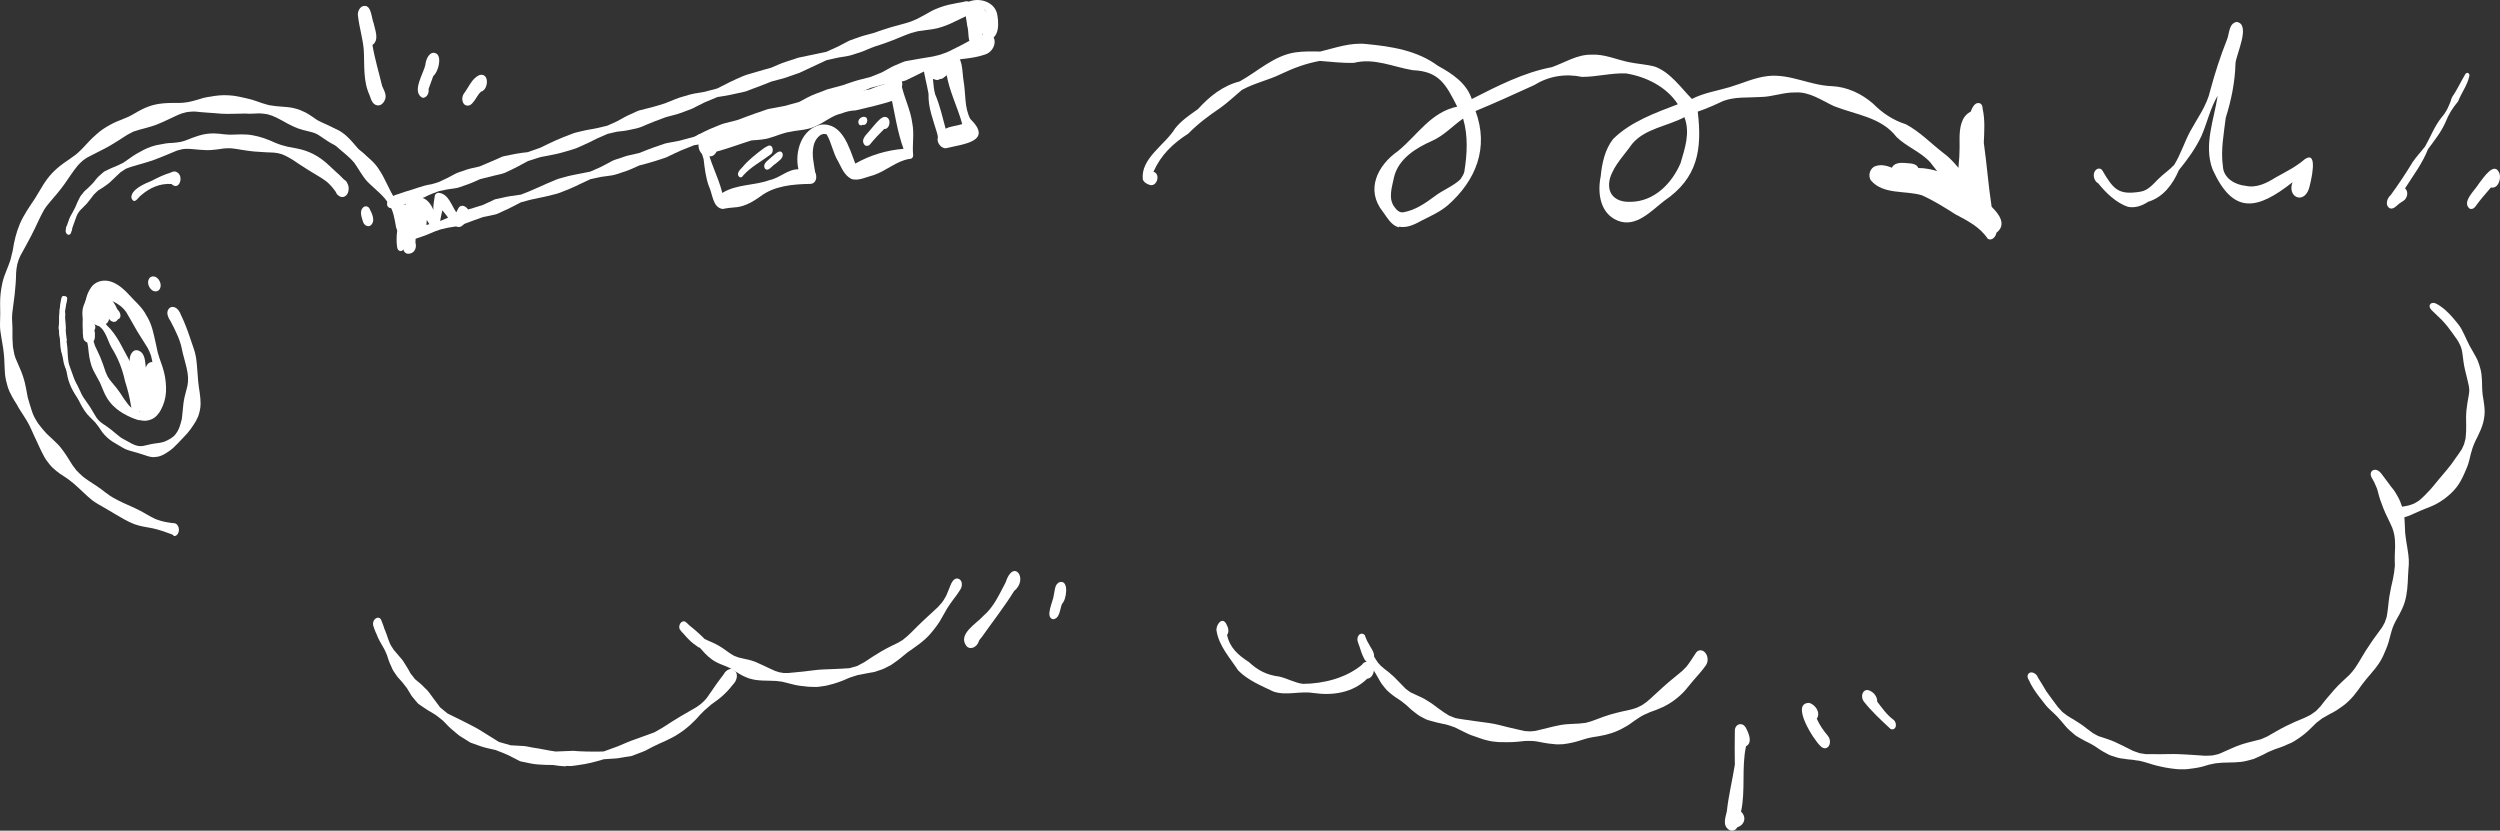 <?xml version="1.0" encoding="UTF-8"?>
<svg id="Layer_2" data-name="Layer 2" xmlns="http://www.w3.org/2000/svg" viewBox="0 0 638.17 212.05">
  <rect x="0" y="0" width="638.17" height="212.05" fill="#333333" stroke="none"/>
  <defs>
    <style>
      .cls-1 {
        fill: #fff;
      }
    </style>
  </defs>
  <g id="Layer_2-2" data-name="Layer 2">
    <g id="Chapter_7_Engage_Typed" data-name="Chapter 7 Engage Typed">
      <g id="CH7_Key_Quote" data-name="CH7 Key Quote">
        <g id="elements">
          <g>
            <path class="cls-1" d="M44.34,136.59s-.19-.07-.27-.1c-.04,0-.06-.02-.1-.03-.08,0-.15-.05-.21-.09-.06-.02-.11-.05-.17-.07-.21-.07-.42-.13-.61-.22-.52-.16-1.05-.35-1.58-.55-.8-.28-1.64-.48-2.47-.68-1.56-.3-3.11-.49-4.61-1.04-1.73-.66-3.32-1.64-4.91-2.57-.86-.5-1.7-1.03-2.56-1.51-1.09-.63-2.21-1.22-3.23-1.97-.89-.69-1.69-1.46-2.51-2.23-.78-.74-1.57-1.47-2.39-2.18-.55-.45-1.12-.89-1.7-1.3-.56-.38-1.12-.75-1.69-1.11-.63-.42-1.2-.93-1.77-1.43-.64-.58-1.17-1.3-1.7-2.01-.46-.64-.8-1.35-1.17-2.06-.39-.75-.71-1.5-1.06-2.25-.32-.71-.66-1.4-.99-2.11-.35-.83-.75-1.66-1.14-2.49-.39-.73-.77-1.43-1.23-2.11-.49-.78-1-1.54-1.48-2.32-.19-.33-.36-.67-.55-1s-.42-.66-.63-.99c-.45-.72-.81-1.47-1.18-2.22-.22-.45-.36-.95-.52-1.41-.06-.24-.12-.46-.18-.7s-.12-.5-.2-.76c-.08-.51-.21-1.03-.25-1.54-.03-.39-.06-.77-.07-1.18-.07-.92-.07-1.84-.12-2.73-.07-.92-.15-1.83-.28-2.72s-.28-1.76-.44-2.63c-.19-1.11-.39-2.26-.37-3.37,0-.94.06-1.87.06-2.79s-.04-1.8-.03-2.68.02-1.76.14-2.65c.11-.95.28-1.89.49-2.8.23-1,.6-1.95.98-2.9.36-.89.7-1.78,1.01-2.68.22-.82.42-1.63.6-2.44.19-1.2.4-2.41.72-3.58.3-1.15.7-2.31,1.16-3.39,1.01-2.27,2.42-4.27,3.79-6.32,1.38-2.22,2.56-4.57,4.37-6.47.85-.89,1.79-1.7,2.79-2.43,1.1-.78,2.23-1.53,3.29-2.33.42-.36.86-.74,1.26-1.14.57-.56,1.1-1.13,1.62-1.71.47-.51.94-1,1.44-1.47.55-.56,1.17-1.03,1.76-1.55.52-.43,1.12-.81,1.69-1.16.64-.4,1.29-.74,1.98-1.08.61-.29,1.25-.55,1.86-.78.65-.26,1.31-.56,1.96-.83.53-.25,1.02-.55,1.53-.84.61-.36,1.23-.71,1.88-1.03,1.08-.52,2.2-.95,3.36-1.19,1.29-.27,2.59-.37,3.9-.39.69-.01,1.37,0,2.07,0,.8,0,1.59-.11,2.38-.23.68-.14,1.37-.31,2.05-.51.62-.19,1.24-.37,1.88-.56.58-.17,1.21-.22,1.82-.33.69-.12,1.37-.23,2.06-.29,1.2-.1,2.39-.07,3.59.06,1.16.13,2.33.43,3.47.68.85.18,1.65.4,2.47.7,1.05.39,2.11.75,3.21,1.03,1.06.2,2.11.3,3.18.38,1.15.07,2.31.16,3.41.44.98.23,1.87.61,2.77,1.05,1.09.55,2.05,1.35,3.09,2,.77.43,1.58.75,2.38,1.12.47.21.94.44,1.4.67.43.21.82.49,1.23.74.82.53,1.55,1.25,2.22,1.95.69.72,1.34,1.43,2.07,2.09.88.71,1.85,1.33,2.68,2.08.33.3.62.65.94.99.27.29.54.55.8.84.4.42.79.88,1.17,1.28.07.08.13.13.2.21.13.11.26.2.36.36.19.29.2.72.02,1.02-.14.26-.46.45-.73.28-.19-.11-.31-.28-.45-.46-.54-.57-1.19-1.05-1.76-1.54-.64-.52-1.35-.98-1.95-1.56-.42-.42-.84-.81-1.3-1.21-.37-.3-.74-.55-1.13-.81-.45-.25-.92-.48-1.41-.69-1.2-.46-2.35-.96-3.47-1.61-1.07-.63-2.08-1.39-3.13-2.06-.34-.18-.66-.34-1-.47-.93-.31-1.88-.48-2.82-.74-.84-.22-1.64-.5-2.42-.87-.95-.41-1.85-.92-2.76-1.44-.86-.5-1.77-.92-2.68-1.32-.42-.15-.84-.28-1.26-.39-.62-.11-1.22-.17-1.86-.22-.61,0-1.23.02-1.86.07s-1.27,0-1.91-.03c-2.05,0-4.08.16-6.12.04-1.11-.07-2.21-.21-3.29-.25-1.19-.05-2.39-.22-3.59-.31-.67.01-1.33.07-1.99.16-.44.12-.86.23-1.3.35-.4.15-.79.33-1.17.48-.65.28-1.28.61-1.93.91-1.05.49-2.07.98-3.14,1.4-.93.36-1.89.64-2.87.91-1.06.29-2.13.54-3.16.91-.53.25-1.06.54-1.57.82-1.62,1.03-3.23,2.12-4.91,3.05-1.76.98-3.62,1.83-5.39,2.79-.33.23-.64.44-.97.67-.19.16-.36.32-.55.49-.32.29-.61.6-.89.93-.6.74-1.17,1.49-1.7,2.29-.57.82-1.16,1.67-1.72,2.49-1.18,1.65-2.53,3.17-3.67,4.51-.26.31-.52.64-.78.96-.2.26-.39.54-.57.82-.47.82-.91,1.65-1.31,2.5-.7,1.51-1.42,3.02-2.18,4.49-.85,1.66-1.8,3.3-2.69,4.94-.14.34-.29.7-.43,1.04-.11.36-.21.71-.32,1.07-.07.37-.13.73-.2,1.1-.05.35-.09.7-.1,1.05-.05.93-.03,1.87-.12,2.79-.07.93-.16,1.83-.25,2.74-.18,1.63-.44,3.23-.62,4.84-.03.43-.06.84-.06,1.27.04.82.09,1.63.11,2.45,0,.92,0,1.84,0,2.76.02.72.07,1.43.13,2.14.11.65.22,1.27.36,1.92.11.32.19.64.3.94.3.73.61,1.47.95,2.2.4.85.71,1.72,1.01,2.6.57,1.69.81,3.48,1.16,5.23.39,1.32.76,2.64,1.22,3.96.13.3.25.57.38.87.12.22.22.43.34.65.22.39.45.74.68,1.11.36.46.73.92,1.09,1.39.36.4.74.82,1.1,1.24.62.58,1.24,1.17,1.86,1.75.6.57,1.22,1.15,1.74,1.81,1.12,1.4,2.04,2.93,2.97,4.43.32.47.67.91,1.01,1.35.6.65,1.25,1.25,1.75,1.68,1.11.85,2.3,1.6,3.46,2.36.76.49,1.47,1.03,2.17,1.59.63.5,1.33.96,2.04,1.39,1.78,1.02,3.66,1.79,5.53,2.65.96.44,1.9.93,2.8,1.47.88.52,1.74,1.01,2.67,1.4.72.27,1.45.48,2.18.64.44.07.87.16,1.31.22.19.03.39.03.58.08.08,0,.18,0,.27.02.08,0,.16,0,.25.02.82.08,1.21,1.05,1.19,1.77,0,.62-.44,1.45-1.09,1.5-.12,0-.25,0-.39-.05l.15-.18h-.01Z"/>
            <path class="cls-1" d="M36.25,105.05s.16-.03.24-.06c.12-.05.24-.1.35-.17.17-.12.35-.23.47-.32.02,0,.04-.04.06-.05h0s.11-.11.17-.18c.15-.18.28-.35.41-.54.09-.15.18-.3.25-.45.09-.19.15-.4.24-.59.07-.21.11-.44.15-.67.08-.54.16-1.1.22-1.63.1-1.07.16-2.14.19-3.21.03-1.35,0-2.7-.04-3.82l-.1-1.2c-.1-.42-.19-.86-.29-1.29-.13-.38-.26-.74-.42-1.11-.15-.32-.32-.63-.46-.95-.87-1.44-1.82-2.84-2.7-4.31-.95-1.58-1.79-3.23-2.76-4.81-.18-.25-.39-.48-.57-.73-.22-.23-.44-.44-.67-.66-.39-.32-.81-.61-1.24-.88-.37-.22-.73-.39-1.11-.57-.34-.14-.7-.25-1.05-.35-.17-.03-.35-.05-.54-.06l-.57.05c-.2.06-.38.09-.56.17-.14.05-.26.12-.37.19-.1.07-.19.14-.27.21-.11.11-.21.22-.32.33-.22.28-.43.57-.63.85-.09.17-.2.34-.29.51-.14.3-.24.59-.29.74-.05.17-.1.34-.14.52,0,.18-.03.35-.06.54-.03.41-.04.82-.06,1.25l.03.33.02.31c.05.43.13.83.2,1.25.36.44.49,1.03.5,1.6,0,.27,0,.55-.02.82-.02.23-.07.46-.15.67h0c-.05.13-.1.23-.18.34.11.38.22.76.36,1.16.45.97.93,1.93,1.36,2.92.51,1.23.93,2.46,1.34,3.72.17.38.33.77.5,1.15.19.29.4.6.58.89.57.69,1.15,1.38,1.72,2.09.64.79,1.2,1.66,1.74,2.52.46.64.9,1.28,1.4,1.89.25.27.49.51.76.76.2.15.39.32.61.44.19.11.36.2.55.28h.02c.17.07.34.11.38.13.23.04.46.07.68.09l.33-.03v-.08h.03ZM35.54,107.27c-.67-.13-1.32-.41-1.96-.66-.76-.33-1.51-.7-2.22-1.13-.3-.18-.56-.36-.84-.55-.3-.22-.63-.44-.92-.7-.29-.24-.55-.51-.84-.77-.35-.32-.61-.71-.9-1.07-.23-.31-.46-.6-.63-.95-.22-.41-.5-.84-.66-1.28-.36-.87-.71-1.72-1.09-2.57-.36-.65-.7-1.3-1.06-1.94-.19-.35-.38-.69-.56-1.06-.17-.4-.39-.79-.51-1.21-.2-.74-.42-1.44-.54-2.19-.13-.81-.21-1.62-.29-2.31v-.14c-.07-.43-.14-.85-.22-1.27-.11-.05-.24-.14-.33-.24-.4-.44-.59-.98-.74-1.54s-.14-1.3.12-1.85c.03-.7.07-1.42.12-2.12,0-.37,0-.76.01-1.13,0-.08-.01-.16,0-.23-.03-.43.03-.86.14-1.3.03-.64.08-1.26.18-1.9.19-1.41.68-2.74,1.53-3.89.98-1.33,2.72-1.86,4.32-1.55,1.75.33,3.21,1.46,4.45,2.65.69.66,1.3,1.39,1.97,2.07.33.34.67.68,1,1.02.31.3.58.65.88.97.72.82,1.29,1.78,1.8,2.74.5.92.89,1.93,1.18,2.96.55,1.96.89,3.96,1.36,5.93.23.78.47,1.54.74,2.29.13.4.29.8.42,1.19.16.46.28.92.4,1.38.23.82.36,1.71.45,2.56.07.85.13,1.67.08,2.53-.09,1.62-.54,3.18-1.31,4.61-.53,1-1.32,1.97-2.41,2.42-.46.18-.92.32-1.42.36-.57.05-1.11-.07-1.67-.17l-.04.02v.02Z"/>
            <path class="cls-1" d="M37.94,106.47c-.47,0-.96.02-1.37-.28-.41-.31-.71-.74-.98-1.19h0c-.19.98-1.45,1.1-1.79.14-.21-.52-.29-1.08-.38-1.63-.35-2.26-.84-4.11-1.5-6.18-.69-3.2-1.81-6-3.52-8.72-1.13-2.1-1.65-5.31-4.32-5.84.69.72-.11,2.51-.98,1.37-1.36-1.1-1.33-3.05.61-3.39,1.57-.29,2.74,1.01,3.49,2.22,2.76,2.56,4.13,6.06,5.94,9.25-.22-1.27.66-3.31,2.22-2.72,1.73.66,1.66,2.81,1.86,4.35.76-2.52,3.59-1.37,3.61.86.03.84.05,1.67.08,2.53-.15,1.65.6,3.19.56,4.66-.13.91-.72,2.04-1.8,1.86-.46.88-.56,2.42-1.71,2.63l-.04.06.02.02Z"/>
            <path class="cls-1" d="M24.18,82.68c-1.28-1.35-1.15-4.1.38-5.21.07-.37.21-.75.41-1.06-.06-.79.81-1.58,1.47-.87,1.8-.06,2.89,2.06,3.55,3.48.72.62,1.25,2.09.08,2.53-.53,1-1.75.67-2.22-.17-.06.48-.31.97-.7,1.24-.23.16-.47.22-.72.22-.65.56-1.66.46-2.24-.17h0Z"/>
            <path class="cls-1" d="M101.03,57.57c-.35-1.81-.6-3.64-1.6-5.19-1.38-2.47-3.74-4.06-5.68-6.05-1.21-1.32-2.27-3.28-3.22-4.65-1.27-1.6-2.94-2.77-4.44-4.13-2.64-2.33-5.22-5.13-8.93-5.43-.77.41-1.74.2-2.52-.06-.9-.46-.95-2.2.06-2.52,4.01-.83,7.24,2.43,10.95,3.36,2.5,1.01,4.16,3.19,5.88,5.18,1.71,1.64,3.78,2.93,5.06,4.96,1.75,2.44,2.64,5.38,4.33,7.84,1.37,1.77,2.52,3.65,3.01,5.86.92,2.75-2.46,4.07-2.9.89v-.06Z"/>
            <path class="cls-1" d="M17.23,59.84c-.38-.19-.55-.75-.44-1.17,0-.23.03-.43.07-.64.03-.13.1-.25.18-.36.2-.63.43-1.26.67-1.88.19-.49.48-.94.73-1.41.31-.54.57-1.09.85-1.64.24-.59.48-1.18.78-1.76.14-.26.26-.53.41-.79.16-.3.43-.57.65-.83.15-.2.29-.43.48-.59.25-.22.5-.45.74-.67.51-.47.99-.96,1.48-1.47.45-.57.89-1.18,1.42-1.67.31-.25.59-.52.9-.79.11-.11.25-.2.36-.32.19-.14.43-.22.63-.32.32-.15.65-.32.97-.47.39-.2.79-.33,1.19-.5.75-.31,1.48-.67,2.21-1.04l1.69-1.18c.54-.37,1.09-.76,1.65-1.09,1.2-.67,2.39-1.36,3.7-1.79.26-.08.52-.16.78-.25.36-.11.74-.18,1.11-.25.62-.13,1.25-.24,1.88-.35.54-.11,1.12-.09,1.67-.13.37-.03.75-.06,1.12-.11.32-.05.65-.11.87-.13.36-.09.74-.2,1.1-.29.3-.09.6-.21.88-.32.79-.31,1.59-.64,2.41-.89.46-.14.9-.28,1.36-.38.54-.13,1.07-.21,1.6-.25.87-.09,1.8-.06,2.66.03.41.05.85.1,1.26.14.52.06,1.05.08,1.56.1,1.88-.05,3.77-.2,5.62.14.98.17,1.94.42,2.88.73,1.03.35,2.03.78,3.03,1.23.51.2.99.39,1.52.55s1.05.3,1.59.43c1.5.29,3.01.5,4.46.99s2.8,1.19,4.06,2.09c1.35.96,2.49,2.15,3.7,3.24.73.66,1.48,1.33,2.15,2.06.32.16.59.44.76.76s.32.65.39,1.01c.14.97-.12,2.32-1.24,2.64-.46.12-.86,0-1.19-.23-.11-.07-.22-.17-.33-.26-.24-.21-.41-.52-.54-.84-.34-.46-.71-.95-1.09-1.39-.34-.38-.71-.72-1.09-1.08-.5-.39-1.02-.74-1.54-1.08-1.1-.69-2.24-1.34-3.34-2.03-1.36-.85-2.7-1.73-4.02-2.63-.39-.24-.75-.45-1.16-.66-.45-.25-.92-.44-1.38-.65-.31-.1-.65-.17-.96-.27-.44-.07-.87-.16-1.3-.18-.58-.04-1.15-.05-1.72-.07-.53-.02-1.07-.06-1.58-.1-.56-.04-1.11-.05-1.67-.11-1.01-.1-2.03-.25-3.02-.41-.98-.17-1.93-.32-2.92-.42-.43,0-.86,0-1.29.02s-.85.09-1.26.16c-.81.13-1.6.21-2.39.27-.92.07-1.84.02-2.75-.05-.95-.07-1.9-.18-2.86-.24-.31-.02-.64,0-.94,0-.35,0-.71.06-1.05.13-.38.09-.76.2-1.14.3-.89.36-1.78.76-2.67,1.11-1.07.43-2.14.89-3.23,1.28-1.13.42-2.32.74-3.48,1.08-.64.19-1.3.37-1.94.56-.6.17-1.18.4-1.77.63-.47.3-.91.61-1.38.91-.86.81-1.71,1.61-2.57,2.44-.46.45-1.02.8-1.54,1.19-.52.37-1.09.7-1.62,1.03-.36.34-.7.67-1.06,1.03-.54.72-1.07,1.42-1.63,2.1-.26.33-.56.62-.87.91-.38.36-.74.73-1.1,1.11-.18.26-.35.54-.53.8-.11.21-.19.45-.3.66-.14.32-.24.63-.35.97-.22.63-.45,1.24-.67,1.88-.03.08-.05.19-.08.27.01.14,0,.29-.05.39-.05.17-.12.32-.19.49,0,.02,0,.04-.01.08-.08.29-.3.56-.59.58-.1,0-.18,0-.29-.06v-.04h-.05Z"/>
            <path class="cls-1" d="M92.66,56.58c-.34-1.12-.97-2.64.02-3.62.48-.45,1.18-.36,1.57.16.65,1.22,1.72,3.28.37,4.41-.77.57-1.73-.11-1.96-.95Z"/>
            <path class="cls-1" d="M33.56,50.61c-.34-2.18,3.46-3.78,5.15-4.45,1.55-.82,3.11-1.56,4.79-2.08.51-.25,1.11-.48,1.65-.13,1.9.97.62,4.94-1.38,3.02-2.96-.21-5.55.98-7.75,2.87-.79.55-1.68,2.49-2.44.77,0,0-.02,0-.02,0Z"/>
            <path class="cls-1" d="M99.36,53.01c-.61-.26-.66-1.05-.45-1.58.09-.21.21-.43.36-.62h0c.32-.35.73-.61,1.18-.81.14-.07.3-.15.45-.22.1-.03.2-.06.28-.08.06,0,.12-.05.18-.06,1.27-.47,2.57-.86,3.87-1.25,1.02-.35,2.05-.68,3.09-.98.56-.17,1.19-.26,1.77-.37.62-.13,1.26-.37,1.88-.56.71-.32,1.42-.67,2.13-.99.65-.34,1.32-.7,1.96-1.04.63-.34,1.31-.56,1.98-.77.66-.24,1.33-.5,2.02-.65.8-.19,1.59-.35,2.37-.54,1.05-.45,2.1-.88,3.15-1.34.45-.2.89-.38,1.35-.58.22-.1.45-.2.67-.3.3-.13.63-.32.95-.38,1.03-.21,2.05-.41,3.1-.62,1.01-.2,2.06-.31,3.08-.43,1.06-.37,2.11-.74,3.15-1.11,1.32-.64,2.64-1.3,4-1.9.67-.3,1.36-.6,2.04-.86.79-.31,1.57-.6,2.36-.91.64-.24,1.34-.35,2-.53.72-.18,1.45-.34,2.17-.46.75-.14,1.52-.24,2.26-.43.76-.18,1.55-.37,2.31-.55.79-.35,1.58-.7,2.37-1.07.41-.22.82-.45,1.24-.67.51-.27,1-.59,1.51-.82.5-.2.97-.43,1.46-.65.55-.25,1.14-.58,1.74-.73,1.02-.27,2.07-.51,3.09-.78,1.12-.27,2.22-.67,3.34-1,.83-.33,1.68-.69,2.52-1.02.81-.33,1.61-.58,2.45-.81.8-.23,1.6-.5,2.4-.64.97-.18,1.92-.34,2.71-.46,1.08-.29,2.17-.56,3.23-.85,1.02-.51,2.05-1.04,3.07-1.56,1.14-.58,2.33-1.07,3.5-1.59.57-.27,1.17-.42,1.77-.59.64-.19,1.26-.39,1.9-.56,1.16-.36,2.34-.66,3.52-1,1.21-.51,2.41-1.07,3.65-1.48.58-.19,1.16-.38,1.76-.57.24-.08.46-.16.7-.22.32-.11.63-.26.96-.32,2.33-.49,4.67-.99,7.01-1.46.99-.45,1.98-.9,2.96-1.34.69-.36,1.38-.7,2.06-1.07.31-.17.63-.36.96-.49.5-.18.98-.34,1.47-.53.7-.24,1.37-.5,2.09-.7.84-.21,1.66-.44,2.48-.67,1.49-.53,2.99-1.02,4.51-1.49.84-.25,1.68-.46,2.52-.69.84-.21,1.68-.48,2.52-.75.53-.23,1.05-.43,1.58-.66.71-.36,1.41-.75,2.12-1.13.86-.5,1.74-1.02,2.65-1.4,1.47-.61,2.96-1.1,4.52-1.34.6-.13,1.21-.28,1.81-.35.14,0,.26-.06.4-.07.26-.06.5-.1.76-.18.94-.26,1.73.41,1.77,1.35.04,1.02-.67,2.08-1.6,2.46-.08.03-.14.05-.18.08-.16.07-.32.15-.47.22s-.31.17-.47.22l-.33.17c-.43.22-.87.42-1.32.62-1.4.73-2.86,1.29-4.39,1.7-.86.21-1.73.34-2.63.44-.83.09-1.64.21-2.45.34-.54.15-1.1.29-1.64.44-.72.26-1.43.5-2.15.81-.85.35-1.68.71-2.56,1.04-.68.26-1.35.52-2.03.76-.8.29-1.61.54-2.41.79-.74.24-1.45.57-2.16.85-.36.15-.73.3-1.09.46-.48.2-1,.33-1.48.49-.78.25-1.53.53-2.34.68-.81.13-1.6.27-2.4.4-1.01.22-2.01.45-3.02.67-2.31,1.09-4.62,2.17-6.93,3.24-.24.08-.48.16-.7.24-.36.13-.7.24-1.06.37-.58.21-1.18.4-1.75.61-.58.21-1.18.34-1.78.49s-1.18.3-1.76.47l-3.16,1.24c-.63.26-1.27.47-1.89.7-.26.1-.52.18-.75.29-.34.13-.67.3-1.03.37-1.23.26-2.45.54-3.68.81-1.11.25-2.22.38-3.33.57-1.07.43-2.14.89-3.19,1.32-.79.39-1.55.78-2.34,1.17-.31.17-.63.36-.94.48-.48.18-.95.36-1.43.54-.79.31-1.61.64-2.43.87-.94.26-1.9.5-2.85.76-1.01.39-2.03.76-3.04,1.14-1.05.39-2.06.86-3.09,1.29-1.01.43-2.14.6-3.21.83-1.02.25-2.08.33-3.12.45-.8.19-1.63.38-2.43.56-.87.38-1.76.76-2.63,1.15-1.34.68-2.67,1.36-4.06,1.94-.65.28-1.3.62-1.98.81-.78.23-1.58.45-2.36.7-1.5.45-3.05.76-4.6,1.04-.38.07-.75.14-1.13.21s-.74.18-1.12.31c-.8.25-1.62.52-2.42.77-.94.51-1.88,1.01-2.83,1.52-.96.53-2.01.96-3,1.45-.41.2-.82.29-1.24.39-.56.13-1.12.27-1.71.4-1.16.28-2.31.57-3.47.87-.67.3-1.36.6-2.04.9-.69.3-1.39.54-2.11.78-.62.21-1.27.49-1.92.6-.79.1-1.58.23-2.35.35-.71.14-1.39.3-2.09.43-.54.21-1.05.41-1.59.6-.72.26-1.4.62-2.09.95-.51.23-1.05.39-1.59.6-.7.26-1.39.48-2.11.72-1.09.39-2.17.79-3.27,1.12-.06,0-.14.05-.2.06-.08.05-.18.08-.26.1-.12.03-.26.06-.38.09-.16.03-.34.07-.51.08-.26.02-.51,0-.77-.1h.1Z"/>
            <path class="cls-1" d="M101.76,61.76c-.5-.35-.39-.99-.08-1.47h0c.31-.45.78-.72,1.28-.94.87-.42,1.81-.7,2.73-.98.94-.28,1.87-.62,2.84-.88,1.12-.31,2.27-.59,3.39-.87.81-.35,1.62-.7,2.43-1.05.61-.31,1.22-.63,1.83-.92.3-.15.59-.31.88-.46.42-.18.88-.25,1.32-.39,1.64-.46,3.26-.96,4.88-1.48.79-.37,1.58-.72,2.37-1.09.3-.15.61-.34.95-.4.46-.1.95-.2,1.41-.3.76-.16,1.53-.37,2.32-.47.89-.13,1.78-.27,2.67-.38.65-.26,1.31-.51,1.96-.77.81-.33,1.6-.68,2.41-1.05,1.48-.69,2.98-1.32,4.51-1.96.65-.28,1.34-.43,2.02-.63.8-.23,1.6-.44,2.43-.6,1.45-.3,2.92-.58,4.37-.86.91-.4,1.8-.8,2.71-1.2.79-.41,1.57-.82,2.34-1.23.31-.17.61-.36.94-.48.42-.18.88-.3,1.3-.43.82-.27,1.63-.6,2.45-.79.91-.2,1.81-.41,2.71-.61.79-.31,1.57-.62,2.36-.93.87-.34,1.77-.65,2.67-.95.46-.16.92-.32,1.37-.48.42-.14.84-.21,1.27-.29.87-.17,1.73-.32,2.6-.49,1.24-.32,2.51-.65,3.75-1,.89-.44,1.77-.9,2.66-1.34.88-.46,1.8-.82,2.71-1.2.48-.2.95-.38,1.45-.59.44-.18.86-.29,1.3-.41,1-.26,2.03-.51,3.03-.77,1.53-.57,3.08-1.17,4.37-1.62.78-.27,1.55-.53,2.09-.72.32-.11.64-.21.84-.29.24-.08.46-.16.7-.2.46-.08.91-.18,1.37-.25.87-.17,1.71-.32,2.58-.49,1.24-.35,2.48-.69,3.71-1.01,1.39-.75,2.78-1.55,4.27-2.1.73-.28,1.45-.55,2.19-.83.32-.13.63-.28.97-.36.48-.12.96-.26,1.44-.38.72-.2,1.44-.38,2.16-.58.36-.09.72-.24,1.08-.37.48-.16.94-.32,1.41-.48.72-.24,1.44-.46,2.16-.64.84-.21,1.67-.42,2.49-.63.99-.41,2-.8,2.99-1.2.51-.29,1.04-.57,1.55-.86.55-.29,1.08-.62,1.63-.85s1.13-.48,1.68-.71c.22-.1.46-.18.67-.28.32-.13.66-.18,1-.24,2.16-.4,4.32-.76,6.48-1.11.62-.15,1.22-.3,1.83-.45.52-.18,1.03-.37,1.55-.55.5-.18.99-.45,1.48-.69.85-.42,1.69-.85,2.54-1.27.98-.55,1.96-1.08,2.99-1.57.87-.42,1.74-.73,2.64-1.07.54-.21,1.1-.29,1.63-.05.7.29,1.06.98,1.1,1.71.1,1.51-1.01,3.01-2.43,3.43-.54.17-1.1.31-1.64.48-.66.18-1.35.27-2.04.39s-1.38.19-2.07.27c-.43.03-.83.15-1.25.22-.44.08-.91.15-1.35.21l-1.45.3c-.54.11-1.08.33-1.62.5-.61.25-1.23.51-1.66.69-2.12,1.07-4.25,2.16-6.4,3.19-.24.12-.47.22-.71.34-.3.15-.68.2-1,.28-.56.15-1.12.27-1.71.42-1.06.27-2.21.32-3.3.43-1,.26-1.98.53-2.99.79-1.19.48-2.38.99-3.55,1.47-.54.21-1.1.35-1.64.54-.66.22-1.32.43-1.98.63-.93.38-1.86.74-2.8,1.12-.91.36-1.85.64-2.79.9-.5.14-.98.28-1.46.42-.44.12-.86.19-1.31.25-.91.13-1.8.27-2.71.4-1.23.49-2.46.95-3.69,1.44-.7.26-1.38.66-2.05.98-.69.32-1.36.64-2.05.98-.2.08-.4.13-.6.19-.36.11-.7.22-1.06.33-.7.22-1.4.46-2.09.68-1.36.44-2.72.79-4.1,1.19-.87.36-1.74.71-2.64,1.07-.42.18-.85.4-1.27.51l-1.44.36c-.92.24-1.82.51-2.75.67-1.03.16-2.06.33-3.09.51-1.13.46-2.24.9-3.37,1.35-1.17.48-2.31,1.09-3.47,1.63-.51.25-1.07.39-1.61.58-.58.19-1.14.38-1.72.55-1.26.41-2.54.72-3.82,1.06-.77.35-1.54.68-2.31,1.02-.77.33-1.55.59-2.35.84-.78.25-1.55.55-2.36.68-.93.12-1.86.25-2.81.39-.89.19-1.79.39-2.68.58-1.44.67-2.88,1.36-4.3,2.02-.67.32-1.34.6-2.04.86-.79.31-1.56.66-2.37.87-.72.18-1.42.36-2.15.54-.8.21-1.61.35-2.41.52-.71.14-1.39.28-2.07.45-.8.23-1.6.44-2.38.64-.75.39-1.49.77-2.24,1.16s-1.5.73-2.27,1.08c-.77.35-1.51.78-2.34.94-.93.2-1.85.37-2.78.57-1.49.53-2.99,1.06-4.48,1.63-.36.13-.73.28-1.09.42-.4.15-.74.24-1.16.32-.77.12-1.54.25-2.3.37-.8.19-1.61.37-2.39.56-1.01.43-2,.86-3.03,1.27-.87.34-1.77.63-2.65.93-.98.34-1.95.69-2.97.95-.22.06-.5.12-.77.14-.28.02-.59,0-.81-.16l.06-.07h0Z"/>
            <path class="cls-1" d="M252.12,10.13c-2.69-.56-.41-3.63-.38-5.31.82-3.3-2.48-3.16-4.63-2.33-.6.17-.96,1.04-1.66.77-.42-.19-.42-.66-.27-1.02,2-3.39,8.12-2.84,9.29,1.04.53,2.25.82,6.65-2.36,6.86h.01Z"/>
            <path class="cls-1" d="M104.42,59.42c-1.85.15-1.99-2.38-2.62-3.62-.32-.92-.72-1.83-.84-2.8-.19-1.11,1.16-1.59,1.88-.85.29.04.57.2.79.41-.02-1.25-.65-3.24.99-3.7,1.07-.23,2.09.59,2.54,1.5,1.69.13,2.88,1.75,3.47,3.22-.09-1.18.22-2.37.35-3.55.06-.5.58-.89,1.08-.8,2.44.3,3.18,3.2,4.41,4.97.21-.39.41-.79.62-1.18,1.15-1.52,3.42.83,2.53,2.21-2.64,5.62-4.24,1.24-6.69-1.53-.28,1.31-.75,2.64-.48,3.99h0c.04.55-.22,1.1-.83,1.13-1.47.02-1.94-1.69-2.69-2.65,0,1.39-.43,4.13-2.1,2.09-.05,1.13-1.46,1.75-2.38,1.17l-.02-.02h-.01Z"/>
            <path class="cls-1" d="M248.27,11.85c-1.42-1.32-.84-3.64-1.39-5.37-.08-1.53-1.23-4.32,1.11-4.59h0c.4-.69,1.1-.78,1.75-.59.46-.86,1.53.18,1.36.91.25.31.5.61.73.92,1.65.36,1.69,2.22,1.82,3.58.74,2.62-.81,3.69-2.84,1.82-.08,1.01.1,2.24-.53,3.07-.55.56-1.34.84-2,.3v-.06h-.01Z"/>
            <path class="cls-1" d="M184.5,53.35c-2.65-.36-2.56-3.91-3.56-5.84-.79-2.21-1.06-4.56-1.33-6.89-.49-1.76-1.18-3.45-1.61-5.23-.39-1.32,1.27-1.49,1.76-.47.29.51.7,1.09.52,1.7.72,4.42,3.04,8.29,4.1,12.63,3.63-2.26,8.1-1.84,12.02-3.26,2.66-.54,4.63-2.79,7.41-2.78-1.02-4.52.82-10.4,5.82-11.4,5.44-.52,7.15,5.92,8.7,9.95,3.82-2.17,7.94-3.4,12.31-3.77-1.56-4.34-2.23-8.93-3.18-13.42-.31-1.59-1.44-3.16-1.1-4.8,1.09-2.48,4.67.34,3.85,2.35.76,3.15,2.25,6.1,2.67,9.32.55,2.72-.05,5.47.22,8.17.04.53-.37.99-.91.95-3.4.52-6.05,3.15-9.29,4.18-1.77.43-3.83,1.56-5.6.92-1.77-.94-2.43-2.73-3.3-4.38-1.36-2.16-1.69-4.78-2.97-6.97-1.65-.65-3.08,1.47-3.35,2.91-.51,2.37.06,4.38.39,6.66.56,1.14.41,2.87-1.11,3.06-4.46.07-9.3.44-12.96,3.27-1.72,1.22-3.62,2.34-5.72,2.65-1.28.14-2.56.21-3.81.49h.03Z"/>
            <path class="cls-1" d="M241.43,37.86c-1.19,0-2.26-1.37-2.08-2.51h0c.19-.42-.14-1.2-.18-1.5-.96-3.24-2.28-6.45-2.14-9.88-.39-2.32-1.06-4.6-1.35-6.93-.05-.38.06-.82.48-.94.56-.17,1.19.29,1.39.79.78,2.31.51,4.85,1.17,7.19,1.2,2.77,1.89,5.91,2.67,8.77,1.34-.68,2.85-.7,4.24-1.18-1.19-4.39-3.36-8.45-4.05-13-.03-1.39-.92-2.75-.63-4.08.19-.9,1.05-1.44,1.95-1.26,3.14.83,2.61,4.97,3.1,7.51.54,3.15.16,6.62,1.68,9.51,5.95,5.81-1.82,6.41-6.24,7.5v.02h0Z"/>
            <path class="cls-1" d="M238.92,20.38c-3.02-.7-4.83-4.1-.54-4.44.25-.2.5-.41.77-.59.43-.28.9-.22,1.31.02.36-.11.69-.28,1.03-.45,1.56-.72,3.44,1.77,2.12,2.98-.9.73-1.97,1.24-2.83,2.01h0c-.25.2-.55.27-.84.25-.27.23-.65.32-1.01.22h-.02,0Z"/>
            <path class="cls-1" d="M181.29,39.88c-2.11.44-3.45-1.87-2.84-3.74.58-1.72,2.57-2.68,4.24-3.06,3.21-.6,6.44-1.13,9.65-1.73,2.69-.67,5-2.26,7.64-3.05,4.25-1.12,8.59-1.67,12.51-3.81,3.02-1.12,6.28-1.08,9.41-1.65,1.2-.4,2.33-1.01,3.63-1.23,1.25-.47,2.96-1.85,4.11-.55,1.14,1.48.11,3.98-1.56,4.59-3.15,1.03-6.43,1.78-9.66,2.53-1.3.06-2.41.3-3.58.78-2.52.51-4.4,2.36-6.72,3.28-2.01,1-4.24.93-6.4,1.41-1.72.22-3.26.98-4.9,1.44-1.57.58-3.31.63-4.98.75-2.98.93-5.92,2.05-8.94,2.87-.3.66-.85,1.19-1.58,1.21l-.02-.02v-.02Z"/>
            <path class="cls-1" d="M188.67,45.12c-.8-.82.22-1.8.81-2.4,1.53-1.86,3.4-3.3,5.31-4.74.39-.3.8-.51,1.23-.73,1.3-.58,1.64,1.53.73,2.15-2.33,1.78-5.01,3.14-7,5.35-.19.42-.68.71-1.08.37h0Z"/>
            <path class="cls-1" d="M195.23,42.98c-.66-1.32,1.02-2.13,1.77-2.93.7-.49,2.06-2.17,2.73-.94.45,1.23-1.01,1.98-1.77,2.7-.83.39-1.87,2.26-2.75,1.16h.02Z"/>
            <path class="cls-1" d="M220.62,36.89c-.94-1.3.5-2.48,1.28-3.42.84-.97,1.62-2.01,2.57-2.89.46-.43,1.07-.9,1.75-.69,1.39.46.95,3.14-.53,3.05-1.21,1.22-2.44,2.47-3.52,3.82-.35.52-1.15.69-1.57.13,0,0,.02,0,.02,0Z"/>
            <path class="cls-1" d="M219.19,31.56c-.41-.97.67-1.92,1.6-1.72,1.09.32.56,2.37-.58,2.01-.34.29-.87.15-1.03-.29h0Z"/>
            <path class="cls-1" d="M22.13,87.26c-.47-.04-.82-.55-.86-1-.13-1.63-.24-3.28-.15-4.92-.13-1.1-.18-2.22.21-3.29.62-1.69,1.36-3.4,3.22-3.98.51-.31,1.26-.39,1.52.27.39.73-.33,1.21-.95,1.41-1.42.44-2.73,1.63-2.46,3.23.04,1.84-.28,3.63.03,5.46-.12.85.73,2.68-.51,2.82h-.05Z"/>
            <path class="cls-1" d="M39.37,116.71c-.92,0-1.78-.29-2.63-.59h0c-1.05-.35-2.1-.67-3.17-.95-.48-.13-.94-.27-1.39-.46-.65-.25-1.24-.68-1.86-1.02-1.05-.61-2.12-1.2-3.01-2.05-.42-.4-.82-.83-1.19-1.3-.34-.46-.65-.95-.97-1.42-.3-.41-.6-.79-.85-1.1-.45-.48-.93-.93-1.4-1.4-.47-.45-.88-.97-1.25-1.5-.37-.54-.7-1.09-1.01-1.66-.31-.59-.57-1.18-.9-1.77-.45-.74-.9-1.48-1.23-2.28-.2-.45-.36-.93-.5-1.41-.17-.54-.25-1.09-.38-1.63-.11-.34-.22-.66-.34-.98-.12-.28-.27-.55-.41-.83-.17-.31-.28-.67-.39-.99-.24-.66-.35-1.36-.44-1.97-.07-.32-.13-.64-.22-.96-.14-.48-.3-.98-.34-1.49s-.04-1.04-.02-1.55c-.03-.33-.09-.63-.12-.95-.12-.52-.23-1.07-.27-1.6s-.02-1.06.06-1.6c-.02-.47-.02-.96-.01-1.43-.02-.31-.05-.57-.05-.88.02-.31.08-.58.13-.89.01-.33.05-.68.04-1.01,0-.23.09-.46.13-.65.09-.62.21-1.22.33-1.81.03-.17.05-.35.1-.52.01-.1.04-.21.12-.3.21-.22.48.1.52.31.01.14-.04.31-.09.44-.08.25-.15.48-.19.69-.11.46-.17.93-.24,1.39.02.2.02.45-.03.66-.06.33-.11.66-.14,1.01.02.28.05.57,0,.86-.02.31-.06.56-.12.85v1.39c.08.53.16,1.03.21,1.56s.02,1.06.02,1.55c.03.33.07.63.12.95.16.46.32.9.43,1.34.15.54.23,1.07.29,1.53.01.18.07.36.1.52.19.62.45,1.23.62,1.85.2.76.37,1.55.53,2.31h0c.05.16.11.32.14.46.15.32.29.61.46.9.45.7.89,1.4,1.26,2.15.39.77.72,1.56,1.09,2.33.19.33.4.64.52.84.53.74,1.04,1.45,1.53,2.19.59.92,1.09,1.9,1.68,2.79.14.19.3.39.46.58.18.17.36.36.47.45.24.21.5.41.68.52.76.49,1.49,1.01,2.19,1.56.81.65,1.58,1.35,2.41,1.96.17.11.34.22.5.31h.02c.79.41,1.56.88,2.35,1.28.24.12.49.23.74.33.27.1.57.16.84.22.21.02.39.05.6.05l.65-.05c.46-.08.91-.2,1.35-.31.66-.18,1.37-.29,1.88-.35.32-.05.67-.09.99-.14.42-.07.83-.17,1.22-.3.49-.22.97-.43,1.44-.71.25-.16.5-.35.76-.53.25-.22.46-.45.66-.69.19-.24.35-.5.51-.76h0c.16-.3.28-.6.42-.91.25-.72.48-1.45.64-2.18.09-.66.16-1.3.21-1.96.09-1.19.22-2.37.47-3.56.23-1,.54-1.99.76-2.99.05-.35.11-.72.14-1.08,0-.37,0-.74,0-1.1-.04-.45-.07-.87-.15-1.32-.14-.79-.33-1.55-.53-2.31-.22-.76-.43-1.54-.61-2.3-.18-.74-.33-1.51-.51-2.25-.2-.7-.44-1.38-.7-2.05-.61-1.45-1.31-2.84-2.06-4.24l-.11-.15c-.17-.27-.35-.59-.44-.91h0c-.23-.6-.25-1.27.12-1.81.27-.41.73-.63,1.2-.57.54.06.97.39,1.31.8.2.23.35.55.47.76.03.06.05.1.07.16.05.12.1.24.15.36.07.14.14.27.2.41.37.77.7,1.56,1.01,2.36.74,1.82,1.3,3.7,1.96,5.55.34.93.58,1.92.72,2.91.14.93.19,1.87.27,2.82l.22,2.81c.08,1.02.26,2.01.4,3,.13.91.21,1.81.22,2.73,0,.53-.06,1.09-.16,1.61-.12.56-.26,1.15-.48,1.7-.17.4-.37.79-.58,1.19-.18.32-.4.63-.6.95-.45.71-.95,1.41-1.49,2.04-.47.55-1,1.06-1.49,1.59-.72.75-1.41,1.53-2.18,2.22-.63.58-1.37,1.07-2.11,1.52-.41.24-.82.43-1.28.59-.34.11-.68.18-1.03.21-.18.01-.35.03-.53.02h.08v.04Z"/>
            <path class="cls-1" d="M16.74,87.16c-.21-.02-.35-.24-.38-.44-.33-2.37-.76-4.67-.71-7.07.41-1.28.13-2.71.73-3.89.31-.41.87.13.78.53-.43,1.26-.7,2.55-.49,3.89-.19,1.41.28,2.76.09,4.17.07.83.19,1.64.3,2.45.01.18-.09.4-.3.37l-.02-.02h0Z"/>
            <path class="cls-1" d="M21,103.36c-1.18-1.75-2.49-3.42-3.22-5.43-.87-2.14-.86-4.56-1.54-6.75-1.09-2.37-.79-4.97-1.29-7.47.33-2.56.09-5.25.77-7.74.37-.97,1.55-.06,1.37.71-.43,2.33-1.04,4.59-.45,6.95.02,1.33.02,2.6.41,3.88.29,1.78.16,3.57.49,5.3.54,1.59,1.17,3.16,1.71,4.75.64,1.83,1.2,3.75,2.43,5.31.37.52-.26,1.13-.66.5l-.02-.02h0Z"/>
            <path class="cls-1" d="M37.86,72.57c-.19-.84.13-1.93,1.13-2.01s1.77.92,1.97,1.81c.19.84-.13,1.93-1.13,2.01s-1.77-.92-1.97-1.81Z"/>
            <path class="cls-1" d="M104.21,64.78c-1.42-.09-1.47-1.77-1.33-2.84-.53-2.23-1.2-4.47-1.45-6.8-.4-2.71,2.66-4.39,3.71-1.26,1.04,2.54,1.08,5.32.91,8.03.42,1.4-.28,2.85-1.84,2.87Z"/>
            <path class="cls-1" d="M101.41,63.27c-.56-2.96.16-11.03,3.94-5.27.2,1.23-.99,2.15-2.01,1.23-.08,1.09-.33,2.22-.08,3.3.12.52-.15,1.22-.64,1.46-.53.31-1.1-.14-1.2-.72h-.01Z"/>
            <path class="cls-1" d="M96.24,26.88c-1.22-.21-1.57-1.68-1.91-2.61-1.68-3.63-1.25-7.64-1.47-11.49-.23-2.93-1.14-5.74-1.47-8.66-.18-.91.23-2.02,1.07-2.48,2.36-.89,2.32,2.9,2.93,4.33.36,1.73,1.49,4.24-.32,5.51.59,3.53,1.65,6.99,2.48,10.49.5,1.17,1.32,2.39.62,3.7-.35.76-1.08,1.38-1.93,1.22h0Z"/>
            <path class="cls-1" d="M107.77,24.93c-2.75-1.58.37-6.13.82-8.44.12-1.36,1.13-3.75,2.85-2.79,1.43.99.36,4.8-.83,5.68-.4,1.12-.83,2.22-1.21,3.33.2,1.01-.46,2.41-1.64,2.24l.02-.02h0Z"/>
            <path class="cls-1" d="M118.69,26.78c-.85-.61-.84-2.02-.31-2.84,1.28-1.64,2.05-3.99,4.1-4.81,2.51-.55,2.23,3.83.28,4.28-1.19,1-2.17,4.39-4.05,3.37h-.02Z"/>
            <path class="cls-1" d="M416.29,51.52c5.96-.08,10.51-4.69,12.71-9.9,1.16-3.92,2.47-7.77.98-11.71-4.39,2.35-10.02,2.86-13.34,6.81-1.98,2.84-4.59,5.37-5.65,8.73-1.06,4.02,1.39,6.26,5.28,6.06h.02ZM358.34,54.17c2.98-.55,5.49-2.29,7.88-4.06,2.04-1.59,4.71-2.55,6.57-4.33.45-.69.82-1.22,1-1.92.73-4.45,1-9.22-.31-13.59-2.65,1.84-4.86,4.33-7.88,5.67-4.16,1.84-8.61,4.57-9.75,9.28-.49,2.49-1.57,5.37.1,7.61.55.8,1.37,1.59,2.41,1.33h-.02ZM357.1,58.05c-1.96-.53-2.94-2.43-4.06-3.96-4.53-5.59-1.45-11.85,3.82-15.53,5.02-4.1,8.35-9.92,15.12-11.34-2.82-5.53-4.53-9.04-11.34-9.3-5.04-.84-9.81-3.18-15.02-1.88-2.92.1-5.84-.27-8.73-.49-3.61.67-6.67,1.82-9.9,3.35-3.24,1.59-6.84,2.31-10,4.08-1.82,1.53-3.53,3.16-5.47,4.55-3.02,2.06-5.61,3.96-8.2,6.59-3.88,2.47-6.98,5.43-8.88,9.73,1.84.47,1,3.77-.82,3.39-.78-.2-1.59-.65-1.9-1.43-.59-5.41,5.71-8.83,8.24-13.02,1.59-2.02,3.75-3.45,5.84-4.94,2.92-3.22,6.35-5.98,10.63-7.06,4.65-2.55,8.71-6.57,14.16-7.41,2.12-.31,4.26-.27,6.41-.22,3.88-.94,7.75-2.37,11.77-1.92,6.41.61,13,1.63,18.3,5.57,3.61,1.96,7.28,4.39,8.63,8.47,6.53-3.31,13.2-6.77,20.46-8.14,3.26-1.16,6.45-3.24,10-3.18,3.37-.22,6.47,1.27,9.73,1.92,2.18.45,4.43.55,6.59,1.14,3.94,1.47,6.55,5.33,9.41,8.24,3.04-1.57,6.41-2.06,9.65-3.02,3.28-.98,6.39-2.47,9.83-2.84,5.63-.59,10.69,2.43,16.26,2.59,3.9.18,7.57,1.92,10.49,4.45,2.37,2.41,5.14,4.26,8.39,5.28,3.57,1.9,6.37,4.86,9.55,7.32,2.08,1.51,3.67,3.55,5.3,5.51.63.73,1.31,1.57,1.18,2.61.04,1.45-1.63,3.39-3.04,2.22v.02c.08.04.14.1.22.14-2.61-2.39-4.82-5.35-7.02-8.14-2.43-2.67-6.02-3.92-8.59-6.45-3.9-5.08-10.45-5.65-16.02-7.88-3.12-1.47-6.16-3.67-9.75-3.47-3.04-.08-5.92,1.14-8.94,1.16-3.22.22-6.45-.12-9.53,1.02-2.12,1-4.26,1.96-6.49,2.71,1.16,9.71,0,16.98-8.57,22.79-3.35,2.59-7.24,6.96-11.92,5.02-4.47-1.86-5.14-7.08-4.28-11.3.33-3.37,1.06-6.81,3.18-9.53,4.43-4.39,10.77-6.67,16.51-8.86-2.9-4.51-8.22-7.08-13.3-7.88-3.75-.12-7.43.9-11.16.9-4.31-.9-8.53-.2-12.26,2.12-4.96,2.26-9.9,4.51-14.92,6.59,3.45,9.34.16,17.67-7.08,24.06-1.9,1.61-4.2,2.67-6.41,3.77-1.84,1-3.92,2.14-6.08,1.69l-.02.14.03.05Z"/>
            <path class="cls-1" d="M507.35,60.86h0c-1.98-2.94-5.1-4.51-8.14-6.12-2.8-1.78-5.59-3.53-8.63-4.9-4.24-1.27-9.83-.1-12.96-3.75-.9-1.18-.27-3.29,1.16-3.69h0c1.37-.49,2.86-.12,4.16.41.82-1.61,2.94-1.22,4.43-1.12.86.06,2,.29,2.31,1.2,3.45-.04,6.57,1.59,9.94,1.92.55-3.14.65-6.3.59-9.49,0-2.47.37-5.61,2.84-6.81.37-.94,1-2.45,2.22-2.18.65.18.84.86.84,1.47h0c.63,2.84.41,5.75.29,8.63.78,5.51,1.16,10.9,2,16.36,1.86,1.82,3.94,4.55,1.22,6.63-.14,1.06-1.29,2.24-2.26,1.47v-.02h0Z"/>
            <path class="cls-1" d="M543.24,52.82c-3.06-1.06-5.61-3.51-7.61-6-1.18-.59-1.63-2.63-.53-3.51.51-.43,1.22-.37,1.57.22,2.8,4.73,4.02,6.37,9.77,5.39,1.94-.31,3.24-1.98,4.57-3.29,1.27-1.24,2.75-2.22,3.98-3.53,1.65-2.65,2.57-5.67,4.02-8.43,1.9-3.49,4.35-6.71,5.22-10.67,1.18-4.37,2.57-8.67,4.24-12.87.65-1.53.43-4.14,2.47-4.53,3.73.53-.12,8.28-.29,10.55-.12,4.75-1.06,9.39-2.49,13.92-.49,4.1-1.31,8.24-.73,12.34.12,3.08,3.12,4.79,5.88,5.04,2.77.59,5.33-.73,7.61-2.16,2.53-1.41,5.18-2.71,7.37-4.61,3.71-2.61,1.53,6.06,1.1,7.51-1.37,4.04-5.61,2.1-4.18-1.67-9.04,7.12-15.16,8.39-20.44-3.35-2.26-6.2.39-12.55,1.33-18.73-1.92,3.22-2.67,6.92-4.16,10.32-1.49,3.14-3.53,5.96-5.73,8.65-1.55,3.59-3.96,6.92-7.86,8.1-1.51,1-3.28,1.65-5.1,1.29v.02h-.01Z"/>
            <path class="cls-1" d="M610.17,53.21c-1.45-.59-.9-2.61.1-3.41,2-2.75,3.88-5.57,5.63-8.47.96-1.37,2.1-2.61,3.14-3.92,1.41-2.49,2.41-5.2,4.22-7.45,1.31-1.47,2.08-3.29,2.63-5.08,1.29-1.88,2.22-3.92,3.37-5.86.41-.82,1.33-.33,1.06.51-.53,2.29-2,4.18-2.86,6.37-1.33,1.59-2.41,3.26-3.16,5.2-1.1,2.57-2.86,4.73-4.51,6.98-1.43,3.65-3.77,6.71-5.86,10,.96.8.61,2.57-.41,3.18-.45.27-.88.57-1.12.75-.65.53-1.37,1.43-2.29,1.2l.04-.02.02.02Z"/>
            <path class="cls-1" d="M630.37,53.21c-2.04-1.69,1.51-4.75,2.43-6.37,1.08-1.37,4-5.96,5.26-2.51.43,1.43-.39,3.9-2.2,3.53-1.31,1.51-2.65,3.02-3.82,4.65-.33.57-1.04,1.08-1.69.71l.02-.02h0Z"/>
            <path class="cls-1" d="M144.45,195.63c-1.12-.04-2.2-.18-3.31-.35-1.27,0-2.55-.04-3.82-.14-1.27-.08-2.53-.39-3.75-.65-.27-.06-.61-.08-.86-.2-.29-.14-.59-.29-.88-.45-.59-.31-1.18-.59-1.75-.9-1.16-.57-2.39-1.02-3.59-1.49-1.27-.29-2.57-.53-3.8-.96-.57-.2-1.14-.41-1.71-.61-.29-.1-.57-.2-.86-.31-.16-.08-.31-.16-.47-.27-.18-.1-.35-.22-.51-.33-.53-.33-1.04-.63-1.55-.96-.59-.37-1.12-.86-1.65-1.31-.49-.41-.96-.78-1.41-1.24-.49-.51-.98-1-1.47-1.51-.82-.65-1.61-1.35-2.51-1.86-.45-.27-.9-.51-1.33-.78-.45-.27-.86-.57-1.29-.86-.16-.12-.35-.24-.51-.35-.22-.16-.49-.31-.69-.49-.37-.35-.67-.8-1-1.18-.14-.16-.29-.35-.43-.51-.2-.22-.33-.45-.49-.71-.31-.51-.59-1-.9-1.49-.41-.51-.82-1.04-1.2-1.55-.39-.43-.78-.86-1.16-1.29-.18-.2-.33-.45-.49-.67-.22-.35-.47-.67-.69-1.02-.16-.24-.24-.51-.37-.78-.18-.41-.35-.8-.53-1.18-.27-.59-.43-1.22-.63-1.84-.24-.59-.47-1.2-.78-1.75-.39-.67-.78-1.37-1.16-2.04-.29-.51-.53-1.06-.73-1.61-.1-.22-.2-.45-.31-.67-.2-.45-.35-.92-.51-1.39-.02-.08-.06-.16-.08-.24-.18-.65.06-1.43.65-1.82.53-.37,1.18-.18,1.41.45.18.49.37.96.55,1.45.08.22.16.47.22.69.1.27.22.53.33.8.22.57.43,1.14.61,1.73.18.53.41,1.06.63,1.59.27.43.55.88.84,1.31.75.88,1.51,1.75,2.24,2.63.18.22.35.53.51.8s.33.53.51.8c.37.55.67,1.16,1,1.75.39.49.78,1,1.16,1.49.53.45,1.06.9,1.59,1.33.33.29.61.61.92.92.29.27.61.55.86.86,1,1.39,2.02,2.73,3.04,4.1.63.53,1.27,1.04,1.88,1.55,2.22,1.08,4.45,2.18,6.65,3.33.51.27,1.02.53,1.53.86s1.02.65,1.55.96c1.14.71,2.26,1.41,3.41,2.12,1,.29,2,.57,3,.86.96.04,1.92.1,2.86.16.41.02.82.04,1.2.12.53.12,1.06.22,1.59.31.43.08.86.14,1.29.2.53.08,1.06.18,1.57.29.98.2,1.98.37,2.98.51.98-.04,1.96-.1,2.94-.12.55,0,1.1-.04,1.65-.06.2,0,.43.04.63.06.31,0,.63.04.94.06,1.04.06,2.08.06,3.14.08,1,.02,1.98,0,2.96-.04,1.18-.43,2.39-.86,3.55-1.29.75-.33,1.51-.63,2.26-.96.8-.33,1.57-.63,2.37-.9,1.59-.55,3.18-1.14,4.77-1.73.73-.43,1.47-.86,2.2-1.27,1.51-.98,3-1.96,4.55-2.86,1.33-.78,2.67-1.55,4.02-2.33.37-.27.73-.53,1.1-.8.29-.27.55-.51.84-.78.24-.27.47-.53.71-.82.82-1.12,1.57-2.31,2.39-3.45.35-.47.69-.94,1.04-1.41.27-.35.55-.69.8-1.06.02-.04.04-.08.08-.14.51-.94,1.84-1.78,2.77-.86,1.02.98.45,2.71-.43,3.55h0c-.29.31-.53.65-.8.98-.43.51-.88.98-1.35,1.43-.51.49-1.04.96-1.61,1.39-.61.45-1.22.9-1.84,1.35-.59.49-1.18,1-1.75,1.51-.41.41-.82.82-1.2,1.22-.39.43-.75.9-1.18,1.29l-1.35,1.29c-.43.41-.92.75-1.37,1.12-.47.39-.98.71-1.49,1.04-.53.35-1.04.67-1.59.94-.57.29-1.14.59-1.73.86-.55.24-1.1.49-1.65.73-1.12.49-2.22,1.1-3.31,1.67-.55.29-1.16.49-1.73.71-.61.24-1.24.47-1.86.71-.27.1-.57.12-.86.16-.31.06-.61.1-.92.14-.61.1-1.22.2-1.84.31-.55.08-1.12.08-1.67.12-.65.04-1.29.08-1.94.14-1.02.31-2.06.61-3.1.86-1.12.27-2.24.47-3.39.63-.53.08-1.08.14-1.61.22-.16.02-.35.02-.51.02-.35,0-.69-.02-1.02-.04l-.04.08.03.04Z"/>
            <path class="cls-1" d="M208.35,175.35c-.69,0-1.39,0-2.08-.06-.71-.08-1.43-.16-2.14-.24-.69-.08-1.37-.24-2.06-.43-.82-.2-1.61-.43-2.43-.61-.49-.06-.98-.14-1.49-.18-.53-.04-1.06-.06-1.59-.06s-1.12-.02-1.67-.04c-.59,0-1.18-.08-1.78-.14-.49-.04-.98-.18-1.45-.29-.55-.12-1.08-.37-1.61-.59-.45-.18-.84-.45-1.27-.67-.51-.29-1-.63-1.49-.96-.39-.2-.75-.43-1.14-.63-.39-.22-.84-.35-1.24-.53-.37-.14-.71-.29-1.08-.43-.35-.14-.67-.31-1.02-.49-.75-.37-1.43-.9-2.06-1.45-.53-.45-1-.98-1.47-1.51-.22-.24-.43-.49-.65-.71-.14,0-.27-.06-.41-.16-.37-.29-.78-.53-1.14-.82-.45-.33-.84-.71-1.24-1.1-.47-.45-.9-.94-1.33-1.45-.35-.33-.65-.67-.92-1.06-.33-.49-.22-1.18.1-1.65.31-.43.94-.71,1.37-.29.35.27.65.55.94.86.45.37.92.73,1.37,1.12.73.63,1.43,1.29,2.12,1.94l.04.04c.1.1.18.2.27.31.37.18.73.37,1.12.53.55.24,1.12.47,1.67.75,1.35.67,2.57,1.55,3.77,2.43.35.2.69.41,1.04.63.37.14.73.29,1.1.41.22.06.45.1.67.16.31.08.63.14.94.22.37.08.73.16,1.1.24.47.1.94.29,1.39.43.37.12.73.31,1.08.47.45.2.9.41,1.35.61.94.45,1.86.9,2.82,1.31.37.12.73.22,1.08.35.37.06.73.12,1.1.18h1.24c1.27-.1,2.53-.27,3.82-.37.65-.06,1.29-.16,1.94-.24.59-.08,1.18-.14,1.78-.2.67-.08,1.37-.08,2.04-.12s1.37-.06,2.04-.08c1.33-.04,2.63-.12,3.96-.22.63-.18,1.29-.35,1.92-.53.61-.33,1.22-.65,1.84-.98,1.47-.98,2.94-1.96,4.47-2.84.71-.41,1.43-.8,2.16-1.16.69-.35,1.39-.69,2.08-1.02.39-.22.75-.47,1.14-.69.39-.31.75-.63,1.14-.94.31-.27.61-.55.9-.84,1.12-1.12,2.22-2.24,3.39-3.33,1.16-1.1,2.37-2.16,3.53-3.26.37-.39.71-.78,1.04-1.18.16-.22.33-.45.47-.67.22-.37.43-.73.63-1.1.49-1.06.84-2.16,1.33-3.2.33-.69,1.1-1.47,1.92-1.02.9.45.86,1.78.43,2.53-.1.18-.22.37-.35.55-.41.67-.9,1.31-1.37,1.92-.61.8-1.16,1.61-1.71,2.45-.65,1.1-1.24,2.22-1.9,3.33-.31.51-.67,1-1.02,1.47-.45.59-.9,1.18-1.39,1.73-1.63,1.9-3.75,3.29-5.79,4.71-.39.31-.78.61-1.16.94-.51.41-1,.86-1.53,1.22-.51.35-1,.71-1.51,1.06-.24.18-.55.31-.82.43-.29.14-.57.29-.86.45-.53.27-1.1.43-1.65.61-.29.1-.55.18-.84.29s-.65.12-.96.18c-1.16.22-2.33.43-3.37.63-.67.2-1.37.43-2.04.65-.63.27-1.24.53-1.88.8-.69.29-1.45.51-2.18.75-.33.12-.69.18-1.02.27-.41.1-.84.24-1.27.31-.35.04-.67.1-1.02.14-.41.06-.84.14-1.24.14h-.04l.04.02v-.03Z"/>
            <path class="cls-1" d="M246.67,164.86c-2.24-3,2.61-5.67,4.35-7.65,2.69-2.26,4.06-5.51,5.69-8.55,2-6.26,5.94-.86,2.18,2.18-2.51,4.06-5.49,7.84-8.24,11.75-.35.41-.73.78-.86,1.31-.45,1.24-2.1,2.16-3.12.98v-.02h0Z"/>
            <path class="cls-1" d="M268.81,158.08c-2.16-.51.06-4.61.18-6.12.31-1.18.18-2.96,1.61-3.39,2.37-.47,1.61,4.63.53,5.53-.61,1.31-.53,3.84-2.35,3.98h.03Z"/>
            <path class="cls-1" d="M398.13,190.02c-.31,0-.61,0-.92-.02-.63-.06-1.27-.12-1.9-.2-.67-.1-1.37-.2-2.04-.35-.35-.06-.71-.12-1.08-.2-.45-.08-.92-.08-1.39-.12h-.94c-.41,0-.82.04-1.22.08-.82.08-1.61.2-2.43.22-.86.02-1.71.04-2.59.02-.45,0-.88,0-1.33-.04-.47-.06-.94-.1-1.43-.16-.39-.04-.78-.16-1.14-.24-.41-.1-.8-.18-1.18-.31-.82-.27-1.63-.55-2.43-.84-.37-.14-.75-.24-1.1-.41-.41-.18-.82-.39-1.2-.57-.82-.39-1.63-.8-2.47-1.22-.49-.16-.98-.35-1.47-.51-.57-.2-1.2-.31-1.8-.43-.49-.1-.96-.22-1.45-.33-.59-.14-1.16-.31-1.73-.47-.18-.06-.39-.12-.57-.18-.29-.08-.55-.24-.82-.39-.55-.29-1.14-.55-1.63-.94-.51-.41-1.08-.78-1.57-1.22-.45-.41-.9-.84-1.35-1.24-.43-.33-.86-.65-1.27-1-.51-.39-1.1-.69-1.61-1.08-.98-.71-1.96-1.47-2.69-2.43-.37-.49-.78-.96-1.08-1.51-.35-.57-.67-1.16-1-1.75-.57-1.02-1.2-1.98-1.86-2.94-.35-.06-.59-.27-.82-.51s-.39-.57-.53-.88c-.22-.43-.41-.88-.57-1.33-.18-.51-.35-1.04-.51-1.55-.06-.18-.14-.35-.2-.53-.16-.43-.31-.82-.31-1.27,0-.59.37-1.35,1.02-1.41.39-.04.69.16.92.45q.1.13,0,0c-.22-.29,0,0,0,0v.02l.02.02v.14h0c.1.16.16.35.22.53.1.24.2.47.31.71.24.45.51.88.75,1.33.33.57.73,1.16.92,1.8.08.27.12.55.1.84.31.53.61,1.04.96,1.53.24.27.47.53.71.78.27.24.55.47.82.71.92.69,1.82,1.41,2.63,2.2,1,.98,1.96,2.02,2.96,3.02.41.29.82.57,1.2.88.8.37,1.59.73,2.41,1.12.39.18.78.35,1.12.55.47.29.92.55,1.37.84.84.51,1.57,1.14,2.37,1.71.43.31.86.63,1.31.92.43.27.84.53,1.27.8.55.22,1.1.45,1.65.65.73.12,1.47.29,2.2.37.73.1,1.47.18,2.2.31,1.43.22,2.86.37,4.28.59,1.51.22,3,.61,4.49,1,.78.2,1.57.35,2.35.55.73.18,1.47.35,2.2.49.45.02.9.06,1.35.08.43-.04.88-.08,1.31-.12,2.12-.47,4.18-1.08,6.33-1.49,1.08-.2,2.2-.27,3.28-.31.53-.02,1.04-.04,1.57-.08.57-.04,1.12-.1,1.67-.18.47-.12.94-.24,1.39-.39.51-.18,1-.35,1.51-.55,1.12-.43,2.22-.84,3.37-1.18,1.14-.33,2.29-.61,3.45-.88.51-.12,1.04-.22,1.55-.33.61-.12,1.18-.33,1.78-.53.43-.2.86-.43,1.29-.63.39-.27.78-.53,1.16-.8.14-.14.31-.27.47-.41.2-.18.41-.35.55-.47,1.02-.94,2.02-1.88,3.02-2.77.84-.75,1.69-1.51,2.57-2.22.86-.71,1.71-1.39,2.55-2.1.39-.37.75-.73,1.1-1.12.84-1.08,1.57-2.22,2.24-3.26.22-.39.51-.71.96-.84.51-.14,1.04.04,1.41.41.88.84,1.02,2.41.31,3.39-.47.63-.94,1.29-1.47,1.88-.57.65-1.16,1.31-1.71,1.96-.67.84-1.35,1.65-2.04,2.47-.84.96-1.8,1.82-2.82,2.57-.92.69-1.92,1.29-2.96,1.78-1.08.51-2.18.9-3.31,1.31-.43.18-.86.37-1.29.57-.47.2-.92.49-1.35.75-.9.59-1.78,1.18-2.63,1.82-.39.29-.84.49-1.24.73-.59.35-1.2.67-1.84.92-.49.2-.96.41-1.45.55-.51.16-1.02.31-1.53.43-1.1.27-2.2.43-3.33.61-.55.1-1.1.22-1.63.37-.59.16-1.16.35-1.73.53-.63.2-1.29.37-1.92.51-.75.18-1.49.27-2.26.37-.12,0-.27.02-.39.02h-.59l.16.06v-.03Z"/>
            <path class="cls-1" d="M441.28,211.77c-1.61-1.14-.82-3.1-.47-4.67.43-4.02,1.41-7.92,2.04-11.9-.04-2.86-.06-5.71,0-8.57-.08-1.73,1.82-2.49,2.77-.92.73,1.33,1.88,3.88.08,4.79-1.18,5.53-.08,11.18-1.27,16.69,1.49,1.37.92,3.41-.98,4-.39.86-1.45,1.12-2.2.57h.03Z"/>
            <path class="cls-1" d="M464.7,190.43c-1.67-1.47-7.79-11.04-2.84-11,1.57.47,2.98,2.53,1.9,4.04.71,1.59,1.71,3.04,2.84,4.37.59.71.75,1.9.18,2.67s-1.51.57-2.08-.08h0Z"/>
            <path class="cls-1" d="M482.39,185.88c-2.31-2.14-4.65-4.31-6.59-6.77-.8-.96-.63-2.92.88-2.98,1.31.18,2.61,1.61,2.51,2.98,1.27,1.65,2.47,3.39,4.16,4.63.53.41.75,1.18.53,1.82-.2.65-1,.84-1.49.35v-.02h0Z"/>
            <path class="cls-1" d="M335.35,176.92c-3.41-.61-7,.75-10.28-.39-3.12-1.49-6.59-2.9-9.02-5.41-2.1-3.22-4.82-6.12-5.49-10-.33-1.37,1.33-3.86,2.43-1.92.47.86.9,1.98.24,2.88.67,3.26,2.88,5.2,5.55,6.9,2.35,2.2,4.65,3.35,7.79,3.73,2.04.47,3.92,1.59,6.04,1.86,5.26-.04,10.94-1.47,15.04-4.86.96-1.51,3.12-.65,3.08,1.08.04,1.04-.59,2.39-1.73,2.47-3.69,3.61-8.83,4.37-13.79,3.63h.14v.02h0Z"/>
            <path class="cls-1" d="M553.17,196.01c-.88-.17-1.75-.35-2.6-.56-.68-.16-1.35-.37-2.03-.59-.79-.26-1.61-.46-2.43-.66-.59-.07-1.15-.14-1.56-.23-.87-.08-1.75-.15-2.61-.31-.44-.07-.93-.11-1.35-.24-.53-.17-1.07-.33-1.6-.5-.47-.16-.88-.35-1.3-.61-.54-.29-1.1-.58-1.61-.93-.44-.3-.86-.57-1.29-.87-.51-.35-1.1-.62-1.42-.81-.86-.41-1.67-.82-2.49-1.32-.4-.25-.87-.47-1.24-.79-.45-.38-.91-.79-1.36-1.17-.76-.67-1.36-1.48-2.01-2.23-.34-.39-.69-.78-1.03-1.17-.4-.44-.87-.84-1.21-1.19-.04-.05-.07-.07-.13-.12h0c-.57-.54-1.17-1.06-1.67-1.68-.63-.77-1.23-1.54-1.84-2.36-.94-1.26-1.87-2.63-2.49-4.08-.14-.2-.26-.44-.31-.71-.14-.76.43-1.37,1.19-1.21.24.03.48.14.68.29.34.23.61.59.75.97.76,1.18,1.46,2.41,2.2,3.61.95,1.35,1.95,2.64,2.92,3.96.38.42.76.83,1.13,1.24.45.34.88.68,1.34,1.02,1.15.67,2.28,1.38,3.41,2.11.52.33,1,.76,1.49,1.12.51.39,1.04.78,1.55,1.15.44.24.91.5,1.35.74,1.42.48,2.89.9,4.26,1.51,1.58.72,3.09,1.52,4.64,2.28.53.19,1.08.4,1.62.58.54.09,1.09.17,1.61.25,1.25,0,2.51,0,3.76.02,1.5,0,2.99-.08,4.48-.02,1.53.06,3.06.16,4.61.26.73.05,1.45.09,2.16.15.69.04,1.42-.04,2.11-.08.51-.12,1.02-.25,1.52-.35,1.17-.5,2.3-1.02,3.45-1.52.65-.29,1.3-.56,1.96-.79.64-.21,1.26-.42,1.92-.59.25-.05.49-.13.72-.18s.47-.11.7-.18c.65-.15,1.29-.32,1.95-.49.32-.09.63-.27.93-.4l.78-.34c1.52-.87,3.03-1.78,4.58-2.56,1.59-.8,3.2-1.51,4.86-2.17.52-.25,1.07-.51,1.59-.78.2-.14.4-.28.6-.42l.81-.58c.4-.4.77-.81,1.17-1.22.54-.72,1.07-1.41,1.65-2.08.6-.73,1.22-1.44,1.84-2.14,1.19-1.36,2.56-2.55,3.88-3.79.5-.56,1-1.11,1.42-1.74.45-.65.86-1.32,1.19-1.87.05-.08.08-.13.13-.21h0c.1-.17.21-.35.23-.4.77-1.33,1.59-2.63,2.48-3.9.49-.7.95-1.43,1.48-2.1.49-.64.95-1.28,1.42-1.95.21-.41.43-.81.66-1.22.16-.47.32-.93.48-1.4.14-.81.26-1.63.35-2.44.1-.87.17-1.75.31-2.63.26-1.63.61-3.24.94-4.61.22-1.12.41-2.23.49-3.39-.02-.85-.05-1.67-.03-2.53.03-.76.06-1.53.09-2.29,0-.62-.02-1.21-.05-1.83-.05-.27-.08-.54-.11-.83-.05-.42-.15-.84-.26-1.24-.11-.3-.19-.62-.3-.92-.72-1.71-1.64-3.34-2.31-5.06-.54-1.36-1.03-2.77-1.37-4.19-.07-.26-.14-.51-.22-.77-.21-.52-.43-1.02-.66-1.52-.12-.24-.25-.46-.37-.7h0c-.1-.18-.22-.38-.32-.55-.34-.6-.42-1.47.24-1.88.75-.44,1.65.09,2.13.71.96,1.22,1.86,2.52,2.59,3.47.34.41.68.82.96,1.26.24.4.48.82.72,1.22.49.86.84,1.78,1.15,2.73.72,2.08.61,4.35.74,6.52.11.83.19,1.69.34,2.53.17,1.03.35,2.04.48,3.08.09.81.16,1.62.12,2.42-.05.9-.15,1.79-.17,2.47-.01.27-.02.55-.03.57-.09,2.29-.2,4.58-.89,6.78-.36,1.11-.85,2.12-1.4,3.14-.27.5-.57,1-.84,1.5-.31.54-.52,1.11-.77,1.67-.19.59-.39,1.19-.54,1.78s-.31,1.22-.48,1.81c-.36,1.31-.94,2.54-1.48,3.79-.13.21-.24.42-.34.64-.16.29-.3.58-.49.85-.33.5-.65.99-1.02,1.46-.78,1-1.63,1.94-2.44,2.91-.76.9-1.43,1.86-2.1,2.81-.34.47-.71.92-1.07,1.37-.41.53-.9.98-1.36,1.44-.89.9-2,1.61-3.03,2.31-.56.37-1.17.66-1.74.96-.66.35-1.3.73-1.94,1.1-.45.34-.9.67-1.34,1.03-.29.21-.56.53-.81.77-.28.25-.53.51-.81.79-.53.49-1.02,1.01-1.61,1.45-.52.39-1.04.82-1.6,1.17-.6.38-1.21.82-1.86,1.09-.65.29-1.3.56-1.97.85-.63.27-1.33.48-2,.71-.6.22-1.17.48-1.75.72-.83.44-1.62.87-2.49,1.24-.41.18-.8.36-1.21.53-.23.05-.44.11-.68.19-.34.08-.68.19-1.02.27-1,.27-2.08.37-3.11.41-1.07.04-2.17.07-3.24.09-.54.06-1.08.12-1.64.15-.23.05-.49.11-.72.14-.34.06-.67.15-1.01.21-.6.18-1.19.35-1.79.53-.66.19-1.37.27-2.04.39-.36.06-.73.1-1.08.14-.33.04-.65.11-1,.11-.84,0-1.67.05-2.5-.05l-.77-.09c-.51-.06-1.01-.12-1.51-.22v.04l-.04-.03Z"/>
            <path class="cls-1" d="M611.96,131.02c-.38-.74-.03-1.63.87-1.64h.14c.65-.09,1.3-.24,1.76-.32.57-.16,1.11-.34,1.63-.57.4-.22.77-.46,1.15-.71,1.07-.88,2.04-1.91,2.98-2.93.67-.76,1.29-1.55,1.94-2.34.72-.88,1.46-1.76,2.2-2.61.76-.87,1.43-1.8,2.08-2.77.57-.84,1.2-1.62,1.73-2.49.21-.41.39-.82.56-1.25.14-.48.26-.96.38-1.45.14-1.15.17-2.3.16-3.25-.03-1.34-.07-2.68.07-4.02.14-1.32.37-2.63.61-3.91l.09-.79c.03-.26,0-.57,0-.64-.03-.27-.06-.52-.09-.79-.29-1.37-.64-2.73-.97-4.08-.33-1.37-.49-2.79-.67-4.21-.05-.29-.11-.59-.16-.9-.05-.23-.13-.47-.2-.7-.09-.24-.19-.47-.29-.69-.2-.41-.42-.81-.66-1.19-.77-1.16-1.64-2.25-2.45-3.37-.52-.66-1.08-1.28-1.5-1.72-.59-.58-1.2-1.15-1.81-1.74-.26-.24-.54-.5-.79-.77-.04-.05-.07-.07-.11-.12-.25-.3-.53-.76-.38-1.15.06-.16.14-.27.23-.36h0c.34-.31.87-.25,1.26-.1.06,0,.1.05.15.08.41.17.79.44,1.15.69.76.5,1.45,1.14,2.09,1.79.85.84,1.58,1.77,2.33,2.68.72.87,1.21,1.89,1.61,2.74.44.96.9,1.94,1.38,2.88.32.61.66,1.19,1,1.76.19.33.36.64.54.97.22.4.44.81.59,1.24.25.67.48,1.33.64,2.01.21.81.3,1.64.34,2.47.05.64.05,1.28.06,1.92.02.7.06,1.4.14,2.11.2,1.22.41,2.41.49,3.63.09,1.18-.08,2.41-.38,3.57-.32,1.13-.77,2.19-1.29,3.24-.25.51-.51,1.03-.76,1.53-.25.55-.46,1.14-.65,1.63-.33,1.01-.59,2.05-.82,3.09-.29,1.26-.82,2.43-1.35,3.6-.55,1.19-1.17,2.41-2.01,3.44-.82,1.01-1.77,1.89-2.81,2.69-.54.41-1.12.77-1.7,1.13-.51.33-1.08.59-1.62.83-.55.26-1.14.46-1.7.68-.47.17-.93.38-1.41.59-.89.37-1.73.76-2.6,1.15-.37.16-.77.24-1.14.4-.19.08-.4.12-.63.09-.61-.07-1.21-.53-1.46-1.04h.06Z"/>
          </g>
        </g>
      </g>
    </g>
  </g>
</svg>